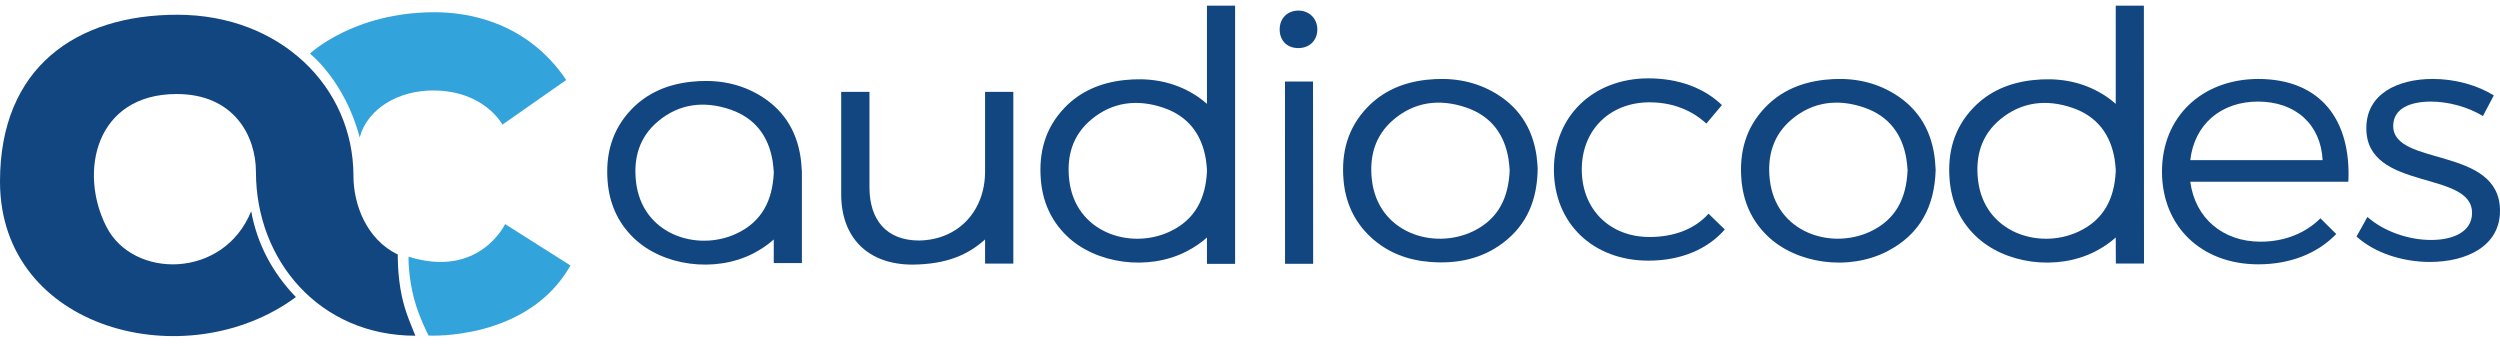 <svg width="174" height="24" viewBox="0 0 174 24" fill="none" xmlns="http://www.w3.org/2000/svg">
<g clip-path="url(#clip0)">
<path d="M21.573 3.732C21.573 3.732 24.599 0.851 30.252 0.851C32.549 0.851 36.66 1.496 39.41 5.566L34.967 8.675C34.967 8.675 33.727 6.297 30.135 6.297C27.749 6.297 25.578 7.544 25.034 9.564C24.006 5.637 21.573 3.732 21.573 3.732Z" fill="#33A3DC"/>
<path d="M28.434 17.864C28.434 17.864 28.397 19.206 28.821 20.798C29.168 22.1 29.828 23.356 29.828 23.356C29.828 23.356 36.726 23.737 39.704 18.478L35.155 15.597C35.155 15.597 33.361 19.411 28.434 17.864Z" fill="#33A3DC"/>
<path d="M27.686 17.714C25.521 16.677 24.6 14.247 24.6 12.246C24.6 6.044 19.5 1.026 12.34 1.026C5.354 1.026 0 4.649 0 12.637C0 22.992 12.99 26.299 20.594 20.676C18.956 18.975 17.904 16.988 17.481 14.7C15.577 19.429 9.272 19.438 7.407 15.784C5.452 11.958 6.662 6.544 12.297 6.544C16.282 6.544 17.814 9.455 17.814 11.972C17.814 18.109 22.229 23.366 28.909 23.366C28.634 22.662 28.217 21.779 27.965 20.601C27.651 19.128 27.686 17.714 27.686 17.714Z" fill="#124680"/>
<path d="M85.963 18.364V0.393H84.004V7.229C83.662 6.924 83.273 6.648 82.834 6.405C81.414 5.617 79.862 5.397 78.238 5.575C76.614 5.753 75.197 6.346 74.089 7.505C72.733 8.922 72.293 10.628 72.441 12.491C72.56 13.984 73.115 15.316 74.231 16.403C76.262 18.38 79.912 18.87 82.577 17.501C83.126 17.218 83.6 16.893 84.004 16.53V18.364H85.963ZM84.004 11.793V11.937C83.91 13.793 83.205 15.292 81.391 16.131C78.645 17.4 74.828 16.175 74.417 12.513C74.235 10.886 74.632 9.419 75.961 8.313C77.433 7.088 79.169 6.885 80.973 7.499C82.719 8.094 83.644 9.369 83.927 11.079C83.968 11.326 83.983 11.575 84.004 11.793Z" fill="#124680"/>
<path d="M105.074 11.84C105.052 11.623 105.038 11.353 104.996 11.086C104.718 9.358 103.79 8.072 102.028 7.477C100.195 6.859 98.445 7.075 96.969 8.345C95.688 9.448 95.306 10.891 95.479 12.484C95.884 16.214 99.8 17.432 102.556 16.083C104.326 15.216 105 13.706 105.074 11.84ZM107.023 11.72C106.996 13.871 106.311 15.62 104.6 16.912C103.127 18.023 101.406 18.373 99.563 18.234C97.974 18.114 96.561 17.578 95.408 16.508C94.219 15.403 93.628 14.029 93.505 12.476C93.357 10.622 93.793 8.921 95.135 7.504C96.247 6.33 97.672 5.729 99.309 5.551C100.909 5.377 102.44 5.589 103.848 6.355C105.677 7.351 106.66 8.89 106.945 10.851C106.992 11.179 107.005 11.512 107.023 11.72Z" fill="#124680"/>
<path d="M91.396 18.36H89.439L89.434 5.677H91.386L91.396 18.36Z" fill="#124680"/>
<path d="M89.065 2.047C89.066 1.269 89.61 0.73 90.386 0.737C91.135 0.744 91.687 1.301 91.686 2.049C91.686 2.818 91.138 3.35 90.35 3.347C89.577 3.343 89.064 2.824 89.065 2.047Z" fill="#124680"/>
<path d="M132.768 11.832C132.744 11.602 132.73 11.332 132.686 11.066C132.403 9.352 131.479 8.075 129.733 7.48C127.928 6.864 126.192 7.067 124.72 8.295C123.391 9.403 122.994 10.873 123.177 12.503C123.587 16.171 127.405 17.399 130.15 16.127C131.995 15.272 132.693 13.735 132.768 11.832ZM134.722 11.823C134.648 14.32 133.68 16.293 131.336 17.499C128.671 18.871 125.021 18.38 122.991 16.399C121.875 15.311 121.32 13.976 121.201 12.48C121.052 10.614 121.492 8.905 122.848 7.485C123.956 6.324 125.373 5.73 126.998 5.552C128.621 5.374 130.173 5.594 131.593 6.383C133.388 7.381 134.356 8.909 134.636 10.844C134.686 11.183 134.697 11.526 134.722 11.823Z" fill="#124680"/>
<path d="M55.812 12.018H55.809C55.81 12 55.811 11.982 55.812 11.963C55.787 11.666 55.775 11.323 55.726 10.985C55.446 9.049 54.478 7.521 52.682 6.523C51.262 5.734 49.71 5.514 48.087 5.692C46.462 5.87 45.046 6.465 43.937 7.625C42.582 9.045 42.141 10.755 42.29 12.621C42.409 14.116 42.964 15.451 44.08 16.539C46.11 18.52 49.76 19.011 52.425 17.64C52.975 17.357 53.448 17.031 53.853 16.667V18.31H55.812V12.018ZM53.855 12.018H53.853V12.066C53.758 13.925 53.054 15.426 51.24 16.267C48.494 17.539 44.676 16.311 44.266 12.643C44.083 11.013 44.481 9.543 45.809 8.435C47.282 7.207 49.017 7.004 50.822 7.62C52.568 8.216 53.492 9.493 53.775 11.206C53.819 11.472 53.834 11.742 53.857 11.972C53.857 11.987 53.856 12.003 53.855 12.018Z" fill="#124680"/>
<path d="M149.222 18.343L149.214 0.393H147.255V7.229C146.913 6.924 146.524 6.648 146.085 6.405C144.664 5.617 143.112 5.397 141.489 5.575C139.865 5.753 138.448 6.346 137.34 7.505C135.984 8.922 135.544 10.628 135.692 12.491C135.811 13.984 136.366 15.316 137.482 16.403C139.512 18.38 143.163 18.87 145.828 17.501C146.377 17.218 146.85 16.893 147.255 16.53L147.263 18.343H149.222ZM147.255 11.793V11.937C147.161 13.793 146.456 15.292 144.642 16.131C141.896 17.4 138.079 16.175 137.668 12.513C137.486 10.886 137.883 9.419 139.211 8.313C140.684 7.088 142.419 6.885 144.224 7.499C145.97 8.094 146.895 9.369 147.178 11.079C147.218 11.326 147.234 11.575 147.255 11.793Z" fill="#124680"/>
<path d="M114.805 7.122C112.058 7.122 110.092 9.03 110.092 11.797C110.092 14.587 112.058 16.495 114.805 16.495C116.544 16.495 117.98 15.923 118.913 14.874L120.047 15.971C118.862 17.33 117.023 18.141 114.729 18.141C110.873 18.141 108.152 15.541 108.152 11.797C108.152 8.076 110.898 5.453 114.729 5.453C116.871 5.453 118.636 6.145 119.845 7.313L118.762 8.601C117.753 7.671 116.418 7.122 114.805 7.122Z" fill="#124680"/>
<path d="M70.528 6.394V18.345H68.561V16.666C67.382 17.724 65.912 18.393 63.516 18.417C60.414 18.417 58.547 16.552 58.547 13.516V6.394H60.515V13.038C60.515 15.285 61.678 16.74 63.973 16.74C66.723 16.692 68.561 14.663 68.561 11.938V6.394H70.528Z" fill="#124680"/>
<path d="M161.655 11.145C161.527 8.671 159.787 7.07 157.152 7.07C154.568 7.07 152.725 8.671 152.444 11.145H161.655ZM163.446 12.649H152.444C152.777 15.171 154.696 16.821 157.331 16.821C158.994 16.821 160.452 16.239 161.501 15.195L162.602 16.287C161.322 17.621 159.429 18.397 157.177 18.397C153.211 18.397 150.474 15.754 150.474 11.945C150.474 8.138 153.237 5.518 157.152 5.494C161.501 5.494 163.651 8.332 163.446 12.649Z" fill="#124680"/>
<path d="M169.197 7.071C167.705 7.071 166.568 7.573 166.568 8.768C166.568 11.611 174 10.154 174 14.67C174 17.132 171.675 18.231 169.121 18.231C167.225 18.231 165.278 17.609 164.014 16.462L164.772 15.1C165.91 16.104 167.629 16.701 169.197 16.701C170.764 16.701 172.028 16.128 172.054 14.861C172.129 11.803 164.672 13.356 164.697 8.911C164.697 6.521 166.896 5.494 169.323 5.494C170.916 5.494 172.458 5.948 173.57 6.641L172.812 8.075C171.776 7.453 170.436 7.071 169.197 7.071Z" fill="#124680"/>
</g>
<defs>
<clipPath id="clip0">
<rect width="174" height="23" fill="white" transform="translate(0 0.393)"/>
</clipPath>
</defs>
</svg>
